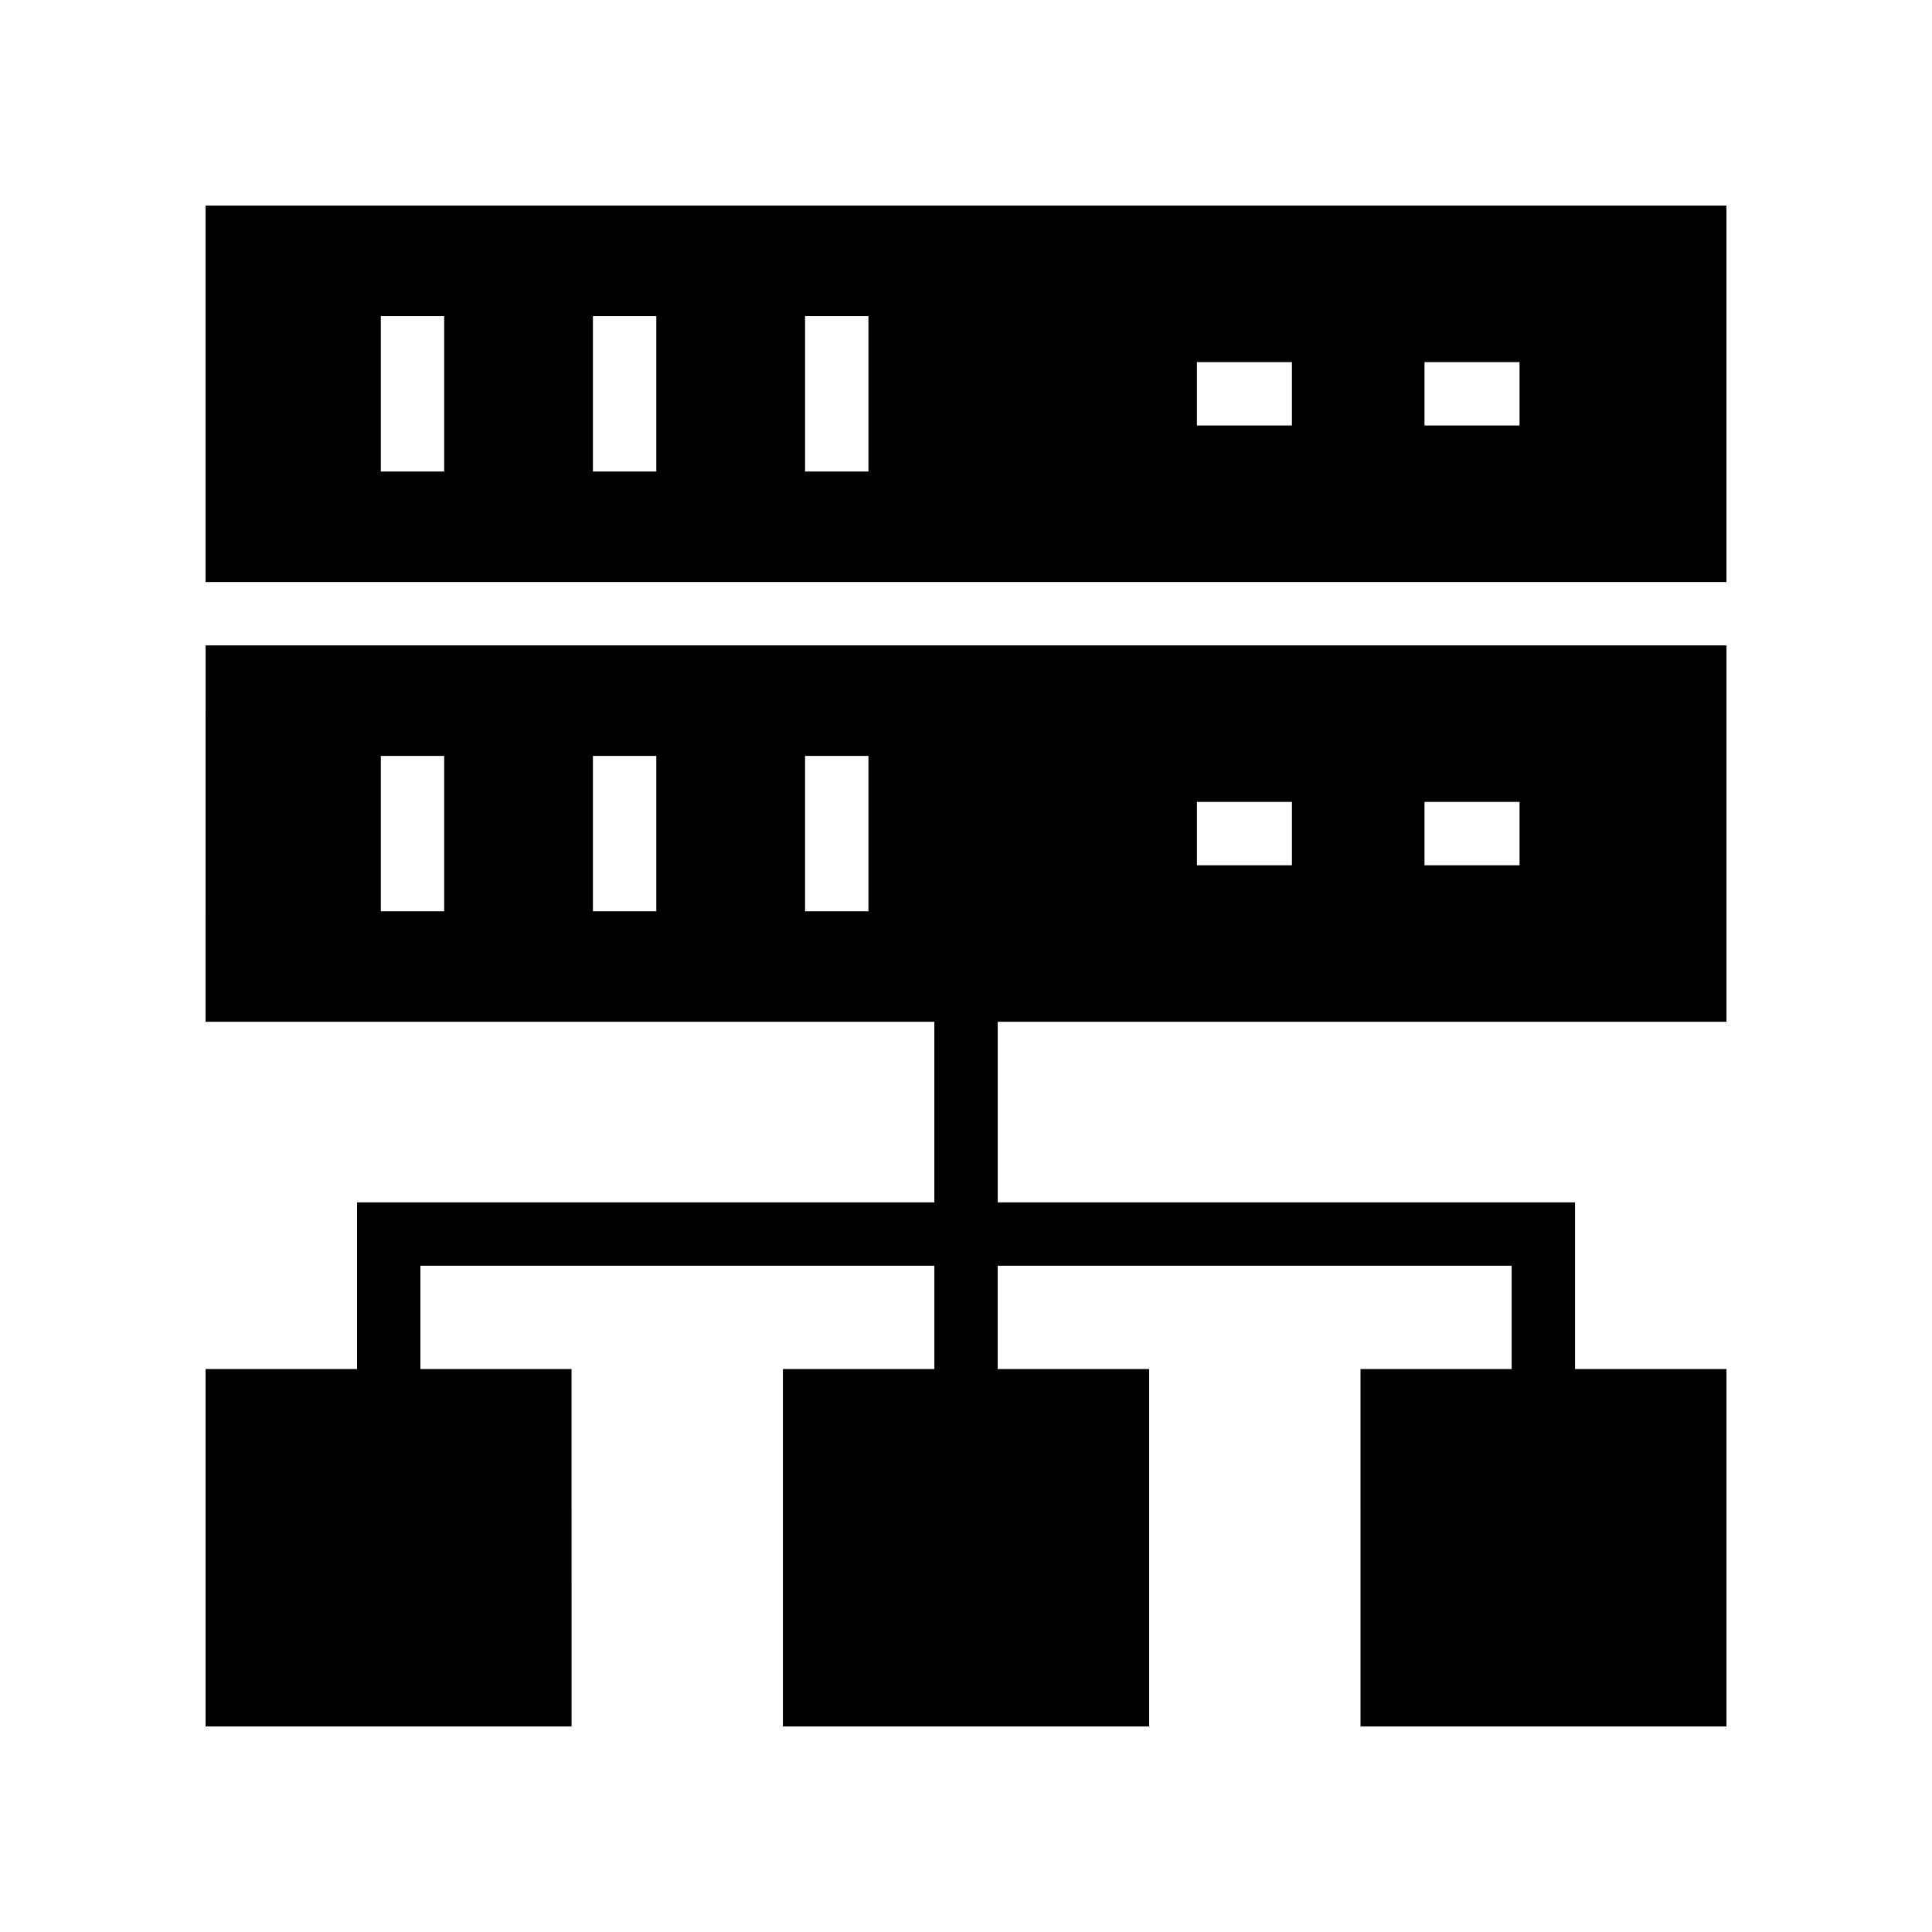 <?xml version="1.0" encoding="UTF-8"?>
<!-- Uploaded to: SVG Repo, www.svgrepo.com, Generator: SVG Repo Mixer Tools -->
<svg fill="#000000" width="800px" height="800px" version="1.1" viewBox="144 144 512 512" xmlns="http://www.w3.org/2000/svg">
 <g>
  <path d="m198.48 198.48v99.766h403.05v-99.766zm63.234 70.473h-16.793v-41.18h16.793zm56.211 0h-16.793v-41.18h16.793zm56.219 0h-16.793v-41.18h16.793zm112.23-12.195h-25.176v-16.793h25.176zm60.32 0h-25.184v-16.793h25.184z"/>
  <path d="m198.48 414.78h193.13v47.863h-152.99v44.168l-40.137-0.004v94.719h96.984l-0.004-94.719h-40.051v-27.371h136.2v27.375h-40.137v94.715h97.066v-94.719h-40.137v-27.371h136.2v27.375h-40.055l0.004 94.715h96.984v-94.719h-40.137v-44.164h-152.99v-47.863h193.13v-99.746h-403.05zm323.03-58.262h25.184v16.793h-25.184zm-60.309 0h25.176v16.793h-25.176zm-103.85-12.191h16.793v41.18h-16.793zm-56.219 0h16.793v41.18h-16.793zm-56.211 0h16.793v41.18h-16.793z"/>
 </g>
</svg>